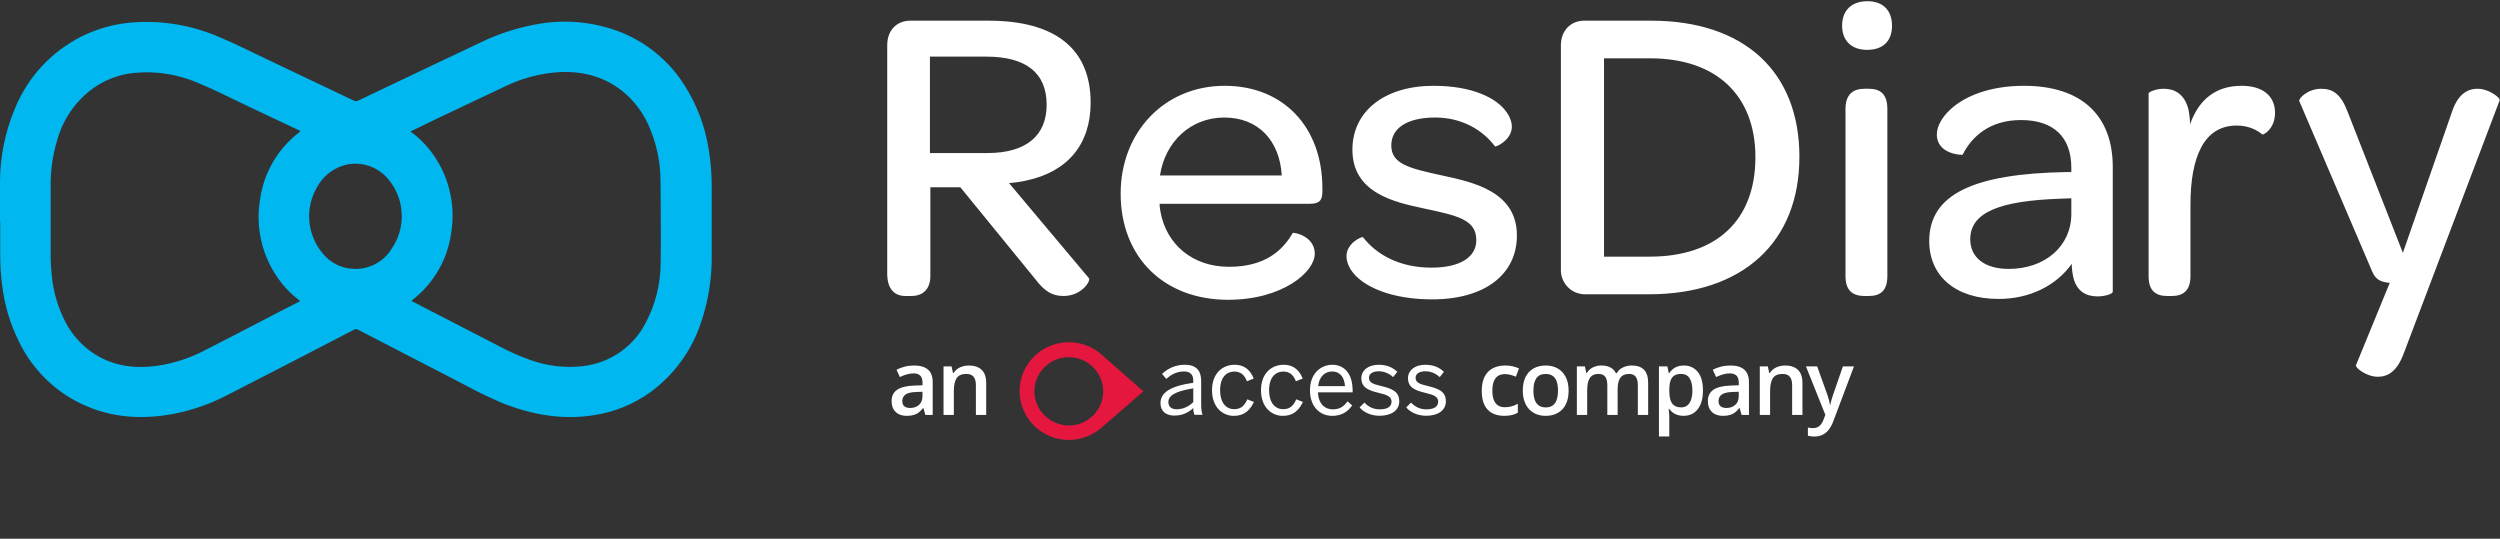 <svg width="1963" height="423" viewBox="0 0 1963 423" fill="none" xmlns="http://www.w3.org/2000/svg">
<rect x="0" y="0" width="1963" height="423" fill="#333333" stroke="none"/>
<path d="M0 173.654C0 163.398 0 153.112 0 142.765C0.05 123.062 4.014 103.561 11.665 85.373C21.68 60.555 40.549 40.242 64.689 28.291C76.414 22.559 89.099 18.999 102.118 17.788C125.831 15.645 149.708 19.448 171.548 28.847C184.523 34.16 197.061 40.615 209.756 46.639C232.494 57.388 255.232 68.261 277.969 79.072C278.934 79.624 280.123 79.624 281.088 79.072C312.809 63.906 344.655 48.863 376.375 33.789C389.794 27.204 404.038 22.416 418.732 19.549C442.112 14.673 466.43 16.824 488.567 25.727C509.083 34.271 526.374 48.975 538.004 67.767C547.534 82.989 553.838 99.972 556.531 117.683C558.092 127.325 558.864 137.077 558.839 146.842C558.839 164.572 558.839 182.302 558.839 200.033C559.115 218.414 556.171 236.703 550.137 254.088C542.921 275.516 529.249 294.241 510.962 307.742C497.681 317.35 482.25 323.634 465.985 326.059C441.626 329.858 418.264 325.75 395.526 316.947C385.076 312.565 374.863 307.647 364.928 302.213L281.307 258.968C280.259 258.276 278.893 258.276 277.845 258.968C244.44 276.235 211.159 293.533 177.786 310.584C162.371 318.579 145.678 323.877 128.442 326.244C102.773 329.673 78.538 326.028 55.893 312.869C38.116 302.324 23.864 286.834 14.909 268.328C7.987 254.394 3.514 239.394 1.684 223.971C0.63 215.776 0.12 207.522 0.156 199.26C0.156 190.889 0.156 182.302 0.156 173.684L0 173.654ZM322.291 103.196C328.112 107.378 333.291 112.372 337.668 118.023C351.973 136.286 358.002 159.601 354.324 182.426C351.648 203.173 340.906 222.067 324.381 235.091C322.915 236.234 322.915 236.234 324.661 237.13C346.869 248.621 369.17 260.05 391.378 271.54C399.387 275.883 407.73 279.591 416.33 282.629C429.666 287.457 443.963 289.108 458.063 287.448C479.234 284.921 497.698 272.011 507.188 253.1C514.712 238.788 518.669 222.901 518.728 206.766C519.103 189.191 518.728 171.615 518.728 154.039C518.728 147.861 518.729 141.992 518.448 136.062C517.718 123.084 514.611 110.346 509.278 98.47C504.603 87.853 497.414 78.507 488.318 71.226C472.473 58.871 454.258 55.102 434.608 56.986C421.244 58.398 408.237 62.131 396.181 68.014C377.28 76.951 358.368 85.909 339.446 94.887C333.894 97.698 328.217 100.385 322.291 103.196ZM235.675 236.451C235.082 235.987 234.677 235.617 234.209 235.215C228.095 230.495 222.741 224.881 218.333 218.566C205.591 200.526 200.517 178.251 204.204 156.541C207.076 135.756 218.047 116.908 234.771 104.03C236.174 102.949 236.174 102.949 234.552 102.208C220.173 95.567 205.857 88.586 191.198 81.728C179.345 76.168 167.836 70.083 155.672 65.203C139.695 58.239 122.163 55.514 104.8 57.295C93.579 58.513 82.85 62.518 73.609 68.94C59.766 78.901 49.713 93.188 45.07 109.497C41.365 121.631 39.577 134.26 39.768 146.935V197.191C39.699 203.545 39.991 209.897 40.641 216.218C41.824 229.165 45.553 241.757 51.62 253.285C56.88 263.335 64.696 271.852 74.296 277.996C89.267 287.51 105.798 289.641 123.171 287.263C136.45 285.347 149.293 281.167 161.13 274.907C175.103 267.772 189.201 260.513 203.019 253.285C213.873 247.632 224.571 242.072 235.675 236.451ZM279.342 128.525C277.25 128.502 275.161 128.678 273.104 129.05C262.764 131.143 253.909 137.702 248.962 146.935C239.313 163.395 241.004 184.06 253.204 198.766C259.248 206.493 268.537 211.047 278.406 211.122C290.121 211.423 301.117 205.543 307.288 195.677C318.945 179.027 318.08 156.75 305.167 141.035C298.907 133.218 289.416 128.621 279.342 128.525Z" fill="#00B7F0"/>
<path d="M715.573 232.403C725.535 232.403 730.516 226.094 730.516 216.796V147.065H754.091L812.865 219.12C820.17 228.75 826.147 232.403 835.113 232.403C849.391 232.403 856.696 220.449 855.036 218.456L792.278 143.744C796.926 143.412 801.575 142.748 805.892 141.752C838.765 134.779 856.364 112.863 856.364 80.654C856.364 38.151 828.472 16.235 776.007 16.235H714.909C703.951 16.235 696.646 23.872 696.646 35.494V214.804C696.646 226.093 701.627 232.403 710.924 232.403H715.573ZM775.343 120.168H730.183V44.46H774.347C805.892 44.46 821.83 57.41 821.83 82.314C821.83 105.558 806.888 120.168 775.343 120.168ZM964.282 235.391C986.197 235.391 1003.13 229.746 1014.75 222.441C1026.38 215.136 1032.35 206.17 1032.35 199.197C1032.35 185.251 1015.75 182.262 1015.09 182.926C1006.78 197.205 992.838 209.491 964.946 209.491C936.721 209.491 915.802 192.224 911.153 165.992C910.821 163.999 910.489 162.007 910.489 160.015H1028.37C1036.01 160.015 1038.33 157.358 1038.33 150.385V147.729C1038.33 99.913 1007.78 67.371 961.625 67.371C914.474 67.371 879.94 103.565 879.94 152.045C879.94 201.854 913.809 235.391 964.282 235.391ZM1006.45 137.767H910.821C914.806 111.203 935.061 92.276 961.293 92.276C987.858 92.276 1004.79 110.207 1006.45 137.767ZM1124.66 235.059C1165.84 235.059 1191.07 215.468 1191.07 184.919C1191.07 150.385 1156.87 143.08 1132.3 137.767C1106.4 132.122 1092.45 128.802 1092.45 114.191C1092.45 100.909 1104.41 92.276 1126.99 92.276C1147.24 92.276 1163.85 101.573 1173.81 114.855C1174.47 115.851 1187.09 109.874 1187.09 99.581C1187.09 95.928 1185.76 91.944 1183.11 88.291C1175.47 77.001 1156.21 67.371 1125.66 67.371C1086.81 67.371 1061.91 87.627 1061.91 117.512C1061.91 151.381 1094.45 158.686 1118.02 163.667C1144.26 169.312 1159.2 172.301 1159.2 188.571C1159.2 201.854 1146.58 210.155 1124 210.155C1098.76 210.155 1080.83 199.861 1070.21 186.247C1069.21 185.583 1057.26 190.896 1057.26 201.189C1057.26 207.831 1061.57 215.136 1069.87 221.113C1081.16 229.082 1099.43 235.059 1124.66 235.059ZM1294.68 231.074C1368.39 231.074 1412.89 190.232 1412.89 123.157C1412.89 56.082 1369.39 16.235 1296.34 16.235H1243.87C1233.58 16.235 1225.61 23.872 1225.61 35.494V212.147C1225.61 222.441 1233.91 231.074 1244.54 231.074H1294.68ZM1295.34 201.521H1259.48V45.788H1295.67C1347.47 45.788 1378.35 74.677 1378.35 123.489C1378.35 172.965 1347.8 201.521 1295.34 201.521ZM1466.02 39.147C1478.63 39.147 1485.61 32.174 1485.61 20.22C1485.61 8.266 1478.63 0.961 1466.35 0.961C1453.73 0.961 1446.42 8.266 1446.42 20.22C1446.42 31.842 1453.73 39.147 1466.02 39.147ZM1467.34 232.403C1475.98 232.403 1481.95 228.75 1481.95 216.796V85.635C1481.95 73.349 1475.98 69.696 1467.34 69.696H1464.02C1455.39 69.696 1449.08 73.681 1449.08 85.635V216.796C1449.08 228.75 1455.39 232.403 1464.02 232.403H1467.34ZM1569.28 234.727C1593.52 234.727 1614.44 224.433 1626.73 207.166C1626.73 211.483 1627.39 215.136 1628.06 218.124C1630.71 228.75 1638.02 232.735 1646.99 232.735C1652.96 232.735 1658.94 230.742 1658.94 229.082V131.126C1658.94 90.615 1634.37 67.371 1589.21 67.371C1561.98 67.371 1542.72 75.673 1531.76 85.635C1524.46 92.276 1520.8 99.581 1520.8 105.558C1520.8 121.496 1541.06 121.828 1541.06 121.496C1548.37 106.886 1562.64 94.268 1586.88 94.268C1612.45 94.268 1626.4 107.55 1626.4 131.79V135.111H1622.08C1550.03 136.439 1514.83 152.377 1514.83 189.235C1514.83 216.464 1535.08 234.727 1569.28 234.727ZM1577.25 211.151C1558.33 211.151 1547.04 202.186 1547.04 187.907C1547.04 166.324 1570.94 157.69 1617.43 156.03L1626.4 155.698V167.984C1626.4 193.22 1605.81 211.151 1577.25 211.151ZM1705.34 232.403C1713.64 232.403 1719.95 228.75 1719.95 216.796V160.679C1719.95 123.821 1730.25 98.585 1756.15 98.585C1765.11 98.585 1771.42 101.573 1776.4 105.558C1777.07 106.222 1786.36 101.241 1786.36 88.623C1786.36 75.341 1776.73 67.371 1760.13 67.371C1739.87 67.371 1726.59 77.997 1719.62 97.588C1719.62 92.94 1718.96 88.955 1718.29 85.635C1714.97 73.016 1706.67 69.696 1699.03 69.696C1692.39 69.696 1687.08 72.352 1687.08 73.349V216.796C1687.08 228.75 1693.06 232.403 1701.69 232.403H1705.34ZM1867.14 295.825C1874.77 295.825 1882.08 291.84 1887.39 277.562L1962.77 78.661C1963.43 77.001 1954.47 69.696 1945.5 69.696C1936.87 69.696 1929.56 74.345 1924.91 88.955L1886.73 198.533L1843.56 88.291C1838.25 74.013 1831.94 69.696 1822.64 69.696C1812.02 69.696 1804.71 77.333 1805.38 79.326L1862.49 212.811C1865.14 219.452 1869.13 221.445 1876.43 222.109L1849.87 286.859C1849.21 288.52 1857.84 295.825 1867.14 295.825Z" fill="white"/>
<path d="M922.077 326.311C915.44 326.311 911.209 322.81 911.209 316.61C911.209 308.805 917.847 303.262 936.957 300.563V298.813C936.957 293.999 934.404 291.665 929.663 291.665C923.828 291.665 919.524 294.218 915.732 297.5L912.449 293.561C916.899 289.477 922.661 286.413 930.319 286.413C939.51 286.413 943.157 291.227 943.157 299.25V316.245C943.157 320.913 943.448 323.758 944.251 325.727H937.832C937.321 324.123 936.957 322.591 936.957 320.403C932.653 324.414 927.839 326.311 922.077 326.311ZM923.901 321.351C929.006 321.351 933.383 319.236 936.957 315.735V304.94C922.296 307.274 917.409 310.848 917.409 315.662C917.409 319.382 919.889 321.351 923.901 321.351ZM968.812 326.53C959.913 326.53 951.671 319.673 951.671 306.471C951.671 292.394 960.715 286.413 969.322 286.413C978.002 286.413 982.087 291.519 984.421 297.208L979.096 299.396C977.2 294.437 974.209 291.738 969.176 291.738C963.633 291.738 958.017 295.604 958.017 306.471C958.017 315.953 962.539 321.278 969.03 321.278C973.917 321.278 976.908 319.163 979.388 313.547L984.566 315.589C981.576 322.007 977.127 326.53 968.812 326.53ZM1007.28 326.53C998.377 326.53 990.135 319.673 990.135 306.471C990.135 292.394 999.179 286.413 1007.79 286.413C1016.47 286.413 1020.55 291.519 1022.88 297.208L1017.56 299.396C1015.66 294.437 1012.67 291.738 1007.64 291.738C1002.1 291.738 996.481 295.604 996.481 306.471C996.481 315.953 1001 321.278 1007.49 321.278C1012.38 321.278 1015.37 319.163 1017.85 313.547L1023.03 315.589C1020.04 322.007 1015.59 326.53 1007.28 326.53ZM1046.03 326.53C1036.91 326.53 1028.6 319.892 1028.6 306.471C1028.6 292.467 1037.93 286.413 1046.03 286.413C1055.15 286.413 1062.08 292.832 1062.08 306.763V308.076H1034.87C1035.09 316.756 1040.12 321.424 1046.47 321.424C1052.01 321.424 1055.15 319.163 1058.07 315.151L1061.71 318.36C1058.14 323.466 1053.25 326.53 1046.03 326.53ZM1035.02 303.189H1056.1C1055.59 296.333 1052.3 291.665 1045.96 291.665C1040.78 291.665 1035.89 295.239 1035.02 303.189ZM1083.3 326.457C1076.37 326.457 1070.68 323.685 1067.55 319.892L1071.34 316.099C1074.26 319.236 1078.12 321.424 1083.38 321.424C1089.36 321.424 1092.64 319.309 1092.64 315.37C1092.64 311.504 1089.28 310.045 1082.72 308.514C1074.55 306.544 1068.93 304.356 1068.93 296.916C1068.93 291.081 1074.04 286.413 1082.43 286.413C1089.21 286.413 1093.59 288.601 1097.16 291.957L1093.88 296.114C1090.96 293.415 1087.02 291.519 1082.72 291.519C1077.1 291.519 1074.91 293.999 1074.91 296.698C1074.91 300.272 1077.98 301.585 1084.03 302.97C1092.71 305.086 1098.69 307.201 1098.69 315.151C1098.69 322.518 1092.05 326.457 1083.3 326.457ZM1119.91 326.457C1112.99 326.457 1107.3 323.685 1104.16 319.892L1107.95 316.099C1110.87 319.236 1114.74 321.424 1119.99 321.424C1125.97 321.424 1129.25 319.309 1129.25 315.37C1129.25 311.504 1125.9 310.045 1119.33 308.514C1111.16 306.544 1105.55 304.356 1105.55 296.916C1105.55 291.081 1110.65 286.413 1119.04 286.413C1125.82 286.413 1130.2 288.601 1133.77 291.957L1130.49 296.114C1127.57 293.415 1123.63 291.519 1119.33 291.519C1113.71 291.519 1111.53 293.999 1111.53 296.698C1111.53 300.272 1114.59 301.585 1120.64 302.97C1129.32 305.086 1135.3 307.201 1135.3 315.151C1135.3 322.518 1128.67 326.457 1119.91 326.457Z" fill="white"/>
<path d="M897.77 307.291L864.837 278.318C857.929 272.257 849.075 268.727 839.215 268.727C817.954 268.727 800.582 285.978 800.582 307.091C800.582 328.204 817.954 345.455 839.215 345.455C849.075 345.455 857.929 341.725 864.837 335.864L897.77 307.291ZM812.185 307.291C812.185 292.638 824.191 280.45 839.215 280.45C853.971 280.45 866.246 292.372 866.246 307.291C866.246 321.944 854.24 334.132 839.215 334.132C824.46 333.932 812.185 321.944 812.185 307.291Z" fill="#E5173F"/>
<path d="M1181.06 326.513C1177.46 326.513 1174.34 325.813 1171.7 324.413C1169.06 323.013 1167.02 320.867 1165.6 317.975C1164.18 315.083 1163.47 311.411 1163.47 306.958C1163.47 302.322 1164.25 298.535 1165.81 295.597C1167.37 292.659 1169.53 290.49 1172.28 289.09C1175.06 287.69 1178.24 286.99 1181.82 286.99C1184.09 286.99 1186.14 287.22 1187.98 287.679C1189.84 288.115 1191.41 288.654 1192.7 289.297L1190.29 295.769C1188.89 295.195 1187.45 294.713 1185.98 294.323C1184.51 293.933 1183.1 293.738 1181.75 293.738C1179.52 293.738 1177.66 294.231 1176.17 295.218C1174.7 296.205 1173.6 297.674 1172.87 299.625C1172.15 301.576 1171.8 303.997 1171.8 306.889C1171.8 309.689 1172.17 312.053 1172.9 313.981C1173.64 315.886 1174.73 317.332 1176.17 318.319C1177.62 319.283 1179.4 319.765 1181.51 319.765C1183.6 319.765 1185.47 319.513 1187.12 319.008C1188.77 318.503 1190.33 317.849 1191.8 317.045V324.068C1190.36 324.895 1188.81 325.503 1187.15 325.893C1185.5 326.306 1183.47 326.513 1181.06 326.513ZM1231.67 306.683C1231.67 309.85 1231.26 312.661 1230.43 315.117C1229.61 317.573 1228.4 319.65 1226.82 321.349C1225.23 323.024 1223.33 324.309 1221.1 325.205C1218.88 326.077 1216.36 326.513 1213.56 326.513C1210.95 326.513 1208.55 326.077 1206.37 325.205C1204.19 324.309 1202.29 323.024 1200.69 321.349C1199.1 319.65 1197.87 317.573 1197 315.117C1196.13 312.661 1195.69 309.85 1195.69 306.683C1195.69 302.482 1196.42 298.925 1197.86 296.01C1199.33 293.072 1201.42 290.834 1204.13 289.297C1206.84 287.759 1210.06 286.99 1213.8 286.99C1217.31 286.99 1220.41 287.759 1223.1 289.297C1225.78 290.834 1227.88 293.072 1229.4 296.01C1230.91 298.948 1231.67 302.505 1231.67 306.683ZM1204.03 306.683C1204.03 309.46 1204.36 311.835 1205.02 313.809C1205.71 315.783 1206.77 317.298 1208.19 318.354C1209.61 319.386 1211.45 319.903 1213.7 319.903C1215.95 319.903 1217.79 319.386 1219.21 318.354C1220.63 317.298 1221.68 315.783 1222.34 313.809C1223.01 311.835 1223.34 309.46 1223.34 306.683C1223.34 303.905 1223.01 301.553 1222.34 299.625C1221.68 297.674 1220.63 296.194 1219.21 295.184C1217.79 294.151 1215.94 293.635 1213.67 293.635C1210.31 293.635 1207.87 294.759 1206.33 297.008C1204.79 299.258 1204.03 302.482 1204.03 306.683ZM1281.22 286.99C1285.48 286.99 1288.7 288.092 1290.85 290.295C1293.04 292.498 1294.13 296.033 1294.13 300.899V325.824H1286.03V302.345C1286.03 299.453 1285.47 297.272 1284.35 295.803C1283.22 294.335 1281.51 293.6 1279.22 293.6C1276.01 293.6 1273.69 294.633 1272.26 296.699C1270.86 298.741 1270.16 301.714 1270.16 305.615V325.824H1262.07V302.345C1262.07 300.417 1261.82 298.81 1261.32 297.525C1260.83 296.217 1260.09 295.241 1259.08 294.599C1258.07 293.933 1256.79 293.6 1255.26 293.6C1253.03 293.6 1251.25 294.105 1249.92 295.115C1248.61 296.125 1247.67 297.617 1247.1 299.591C1246.52 301.541 1246.24 303.94 1246.24 306.786V325.824H1238.15V287.713H1244.45L1245.58 292.843H1246.03C1246.81 291.512 1247.77 290.421 1248.92 289.572C1250.09 288.7 1251.39 288.057 1252.81 287.644C1254.24 287.208 1255.72 286.99 1257.25 286.99C1260.1 286.99 1262.5 287.495 1264.45 288.505C1266.4 289.492 1267.86 291.007 1268.82 293.049H1269.44C1270.63 290.984 1272.3 289.457 1274.43 288.47C1276.57 287.483 1278.83 286.99 1281.22 286.99ZM1322.15 286.99C1326.67 286.99 1330.3 288.643 1333.03 291.948C1335.79 295.253 1337.16 300.164 1337.16 306.683C1337.16 310.997 1336.52 314.635 1335.23 317.596C1333.97 320.534 1332.19 322.76 1329.9 324.275C1327.63 325.767 1324.98 326.513 1321.95 326.513C1320.02 326.513 1318.34 326.26 1316.92 325.755C1315.5 325.25 1314.28 324.596 1313.27 323.793C1312.26 322.967 1311.41 322.072 1310.72 321.108H1310.24C1310.35 322.026 1310.46 323.047 1310.55 324.172C1310.66 325.273 1310.72 326.283 1310.72 327.201V342.728H1302.6V287.713H1309.21L1310.34 292.98H1310.72C1311.43 291.902 1312.29 290.903 1313.3 289.985C1314.34 289.067 1315.58 288.344 1317.02 287.816C1318.49 287.265 1320.2 286.99 1322.15 286.99ZM1319.98 293.6C1317.76 293.6 1315.97 294.048 1314.61 294.943C1313.28 295.815 1312.31 297.135 1311.69 298.902C1311.09 300.669 1310.77 302.884 1310.72 305.546V306.683C1310.72 309.506 1311.01 311.904 1311.58 313.878C1312.18 315.829 1313.16 317.321 1314.51 318.354C1315.89 319.363 1317.75 319.868 1320.09 319.868C1322.06 319.868 1323.69 319.329 1324.98 318.25C1326.28 317.171 1327.26 315.634 1327.9 313.637C1328.54 311.64 1328.87 309.288 1328.87 306.579C1328.87 302.471 1328.13 299.281 1326.66 297.008C1325.22 294.736 1322.99 293.6 1319.98 293.6ZM1358.65 286.99C1363.47 286.99 1367.11 288.057 1369.56 290.192C1372.04 292.326 1373.28 295.654 1373.28 300.176V325.824H1367.53L1365.98 320.419H1365.71C1364.63 321.796 1363.51 322.932 1362.37 323.827C1361.22 324.723 1359.89 325.388 1358.37 325.824C1356.88 326.283 1355.06 326.513 1352.9 326.513C1350.63 326.513 1348.6 326.1 1346.81 325.273C1345.01 324.424 1343.6 323.139 1342.57 321.418C1341.54 319.696 1341.02 317.516 1341.02 314.876C1341.02 310.952 1342.48 308.002 1345.39 306.028C1348.33 304.055 1352.76 302.964 1358.68 302.758L1365.29 302.517V300.52C1365.29 297.881 1364.67 295.999 1363.43 294.874C1362.22 293.749 1360.5 293.187 1358.27 293.187C1356.36 293.187 1354.52 293.462 1352.73 294.013C1350.94 294.564 1349.19 295.241 1347.49 296.044L1344.88 290.329C1346.74 289.343 1348.85 288.539 1351.21 287.92C1353.6 287.3 1356.08 286.99 1358.65 286.99ZM1365.26 307.612L1360.34 307.784C1356.3 307.922 1353.46 308.611 1351.83 309.85C1350.2 311.089 1349.39 312.788 1349.39 314.945C1349.39 316.827 1349.95 318.204 1351.07 319.076C1352.2 319.926 1353.68 320.35 1355.52 320.35C1358.32 320.35 1360.63 319.558 1362.47 317.975C1364.33 316.368 1365.26 314.016 1365.26 310.917V307.612ZM1401.65 286.99C1405.94 286.99 1409.28 288.103 1411.67 290.329C1414.08 292.533 1415.28 296.079 1415.28 300.968V325.824H1407.19V302.482C1407.19 299.522 1406.59 297.307 1405.37 295.838C1404.15 294.346 1402.27 293.6 1399.72 293.6C1396.03 293.6 1393.46 294.736 1392.01 297.008C1390.59 299.281 1389.88 302.574 1389.88 306.889V325.824H1381.79V287.713H1388.09L1389.22 292.877H1389.67C1390.5 291.546 1391.52 290.456 1392.73 289.607C1393.97 288.734 1395.35 288.08 1396.87 287.644C1398.4 287.208 1400 286.99 1401.65 286.99ZM1418.04 287.713H1426.85L1434.67 309.471C1435.01 310.458 1435.32 311.434 1435.6 312.398C1435.9 313.339 1436.15 314.268 1436.36 315.186C1436.59 316.104 1436.77 317.022 1436.91 317.94H1437.11C1437.34 316.747 1437.66 315.416 1438.08 313.947C1438.51 312.455 1439 310.963 1439.52 309.471L1447.03 287.713H1455.74L1439.39 331.057C1438.45 333.536 1437.29 335.648 1435.91 337.392C1434.55 339.159 1432.95 340.49 1431.09 341.386C1429.23 342.304 1427.11 342.763 1424.72 342.763C1423.57 342.763 1422.57 342.694 1421.72 342.556C1420.88 342.441 1420.15 342.315 1419.56 342.177V335.705C1420.04 335.82 1420.65 335.923 1421.38 336.015C1422.12 336.107 1422.87 336.153 1423.65 336.153C1425.1 336.153 1426.35 335.866 1427.41 335.292C1428.46 334.718 1429.36 333.903 1430.09 332.847C1430.83 331.815 1431.43 330.633 1431.92 329.301L1433.26 325.721L1418.04 287.713Z" fill="white"/>
<path d="M717.725 286.99C722.545 286.99 726.183 288.057 728.639 290.192C731.118 292.326 732.357 295.654 732.357 300.176V325.824H726.608L725.058 320.419H724.783C723.704 321.796 722.591 322.932 721.444 323.827C720.296 324.723 718.965 325.388 717.45 325.824C715.958 326.283 714.133 326.513 711.976 326.513C709.704 326.513 707.673 326.1 705.882 325.273C704.092 324.424 702.681 323.139 701.648 321.418C700.615 319.696 700.098 317.516 700.098 314.876C700.098 310.952 701.556 308.002 704.471 306.028C707.409 304.055 711.838 302.964 717.76 302.758L724.37 302.517V300.52C724.37 297.881 723.75 295.999 722.511 294.874C721.294 293.749 719.573 293.187 717.347 293.187C715.442 293.187 713.594 293.462 711.804 294.013C710.014 294.564 708.269 295.241 706.571 296.044L703.954 290.329C705.813 289.343 707.925 288.539 710.289 287.92C712.676 287.3 715.155 286.99 717.725 286.99ZM724.335 307.612L719.412 307.784C715.373 307.922 712.538 308.611 710.909 309.85C709.279 311.089 708.464 312.788 708.464 314.945C708.464 316.827 709.027 318.204 710.151 319.076C711.276 319.926 712.756 320.35 714.592 320.35C717.393 320.35 719.711 319.558 721.547 317.975C723.406 316.368 724.335 314.016 724.335 310.917V307.612ZM760.728 286.99C765.02 286.99 768.36 288.103 770.747 290.329C773.156 292.533 774.361 296.079 774.361 300.968V325.824H766.271V302.482C766.271 299.522 765.663 297.307 764.446 295.838C763.23 294.346 761.348 293.6 758.8 293.6C755.105 293.6 752.534 294.736 751.088 297.008C749.665 299.281 748.954 302.574 748.954 306.889V325.824H740.863V287.713H747.164L748.3 292.877H748.747C749.574 291.546 750.595 290.456 751.811 289.607C753.051 288.734 754.428 288.08 755.943 287.644C757.48 287.208 759.076 286.99 760.728 286.99Z" fill="white"/>
</svg>
